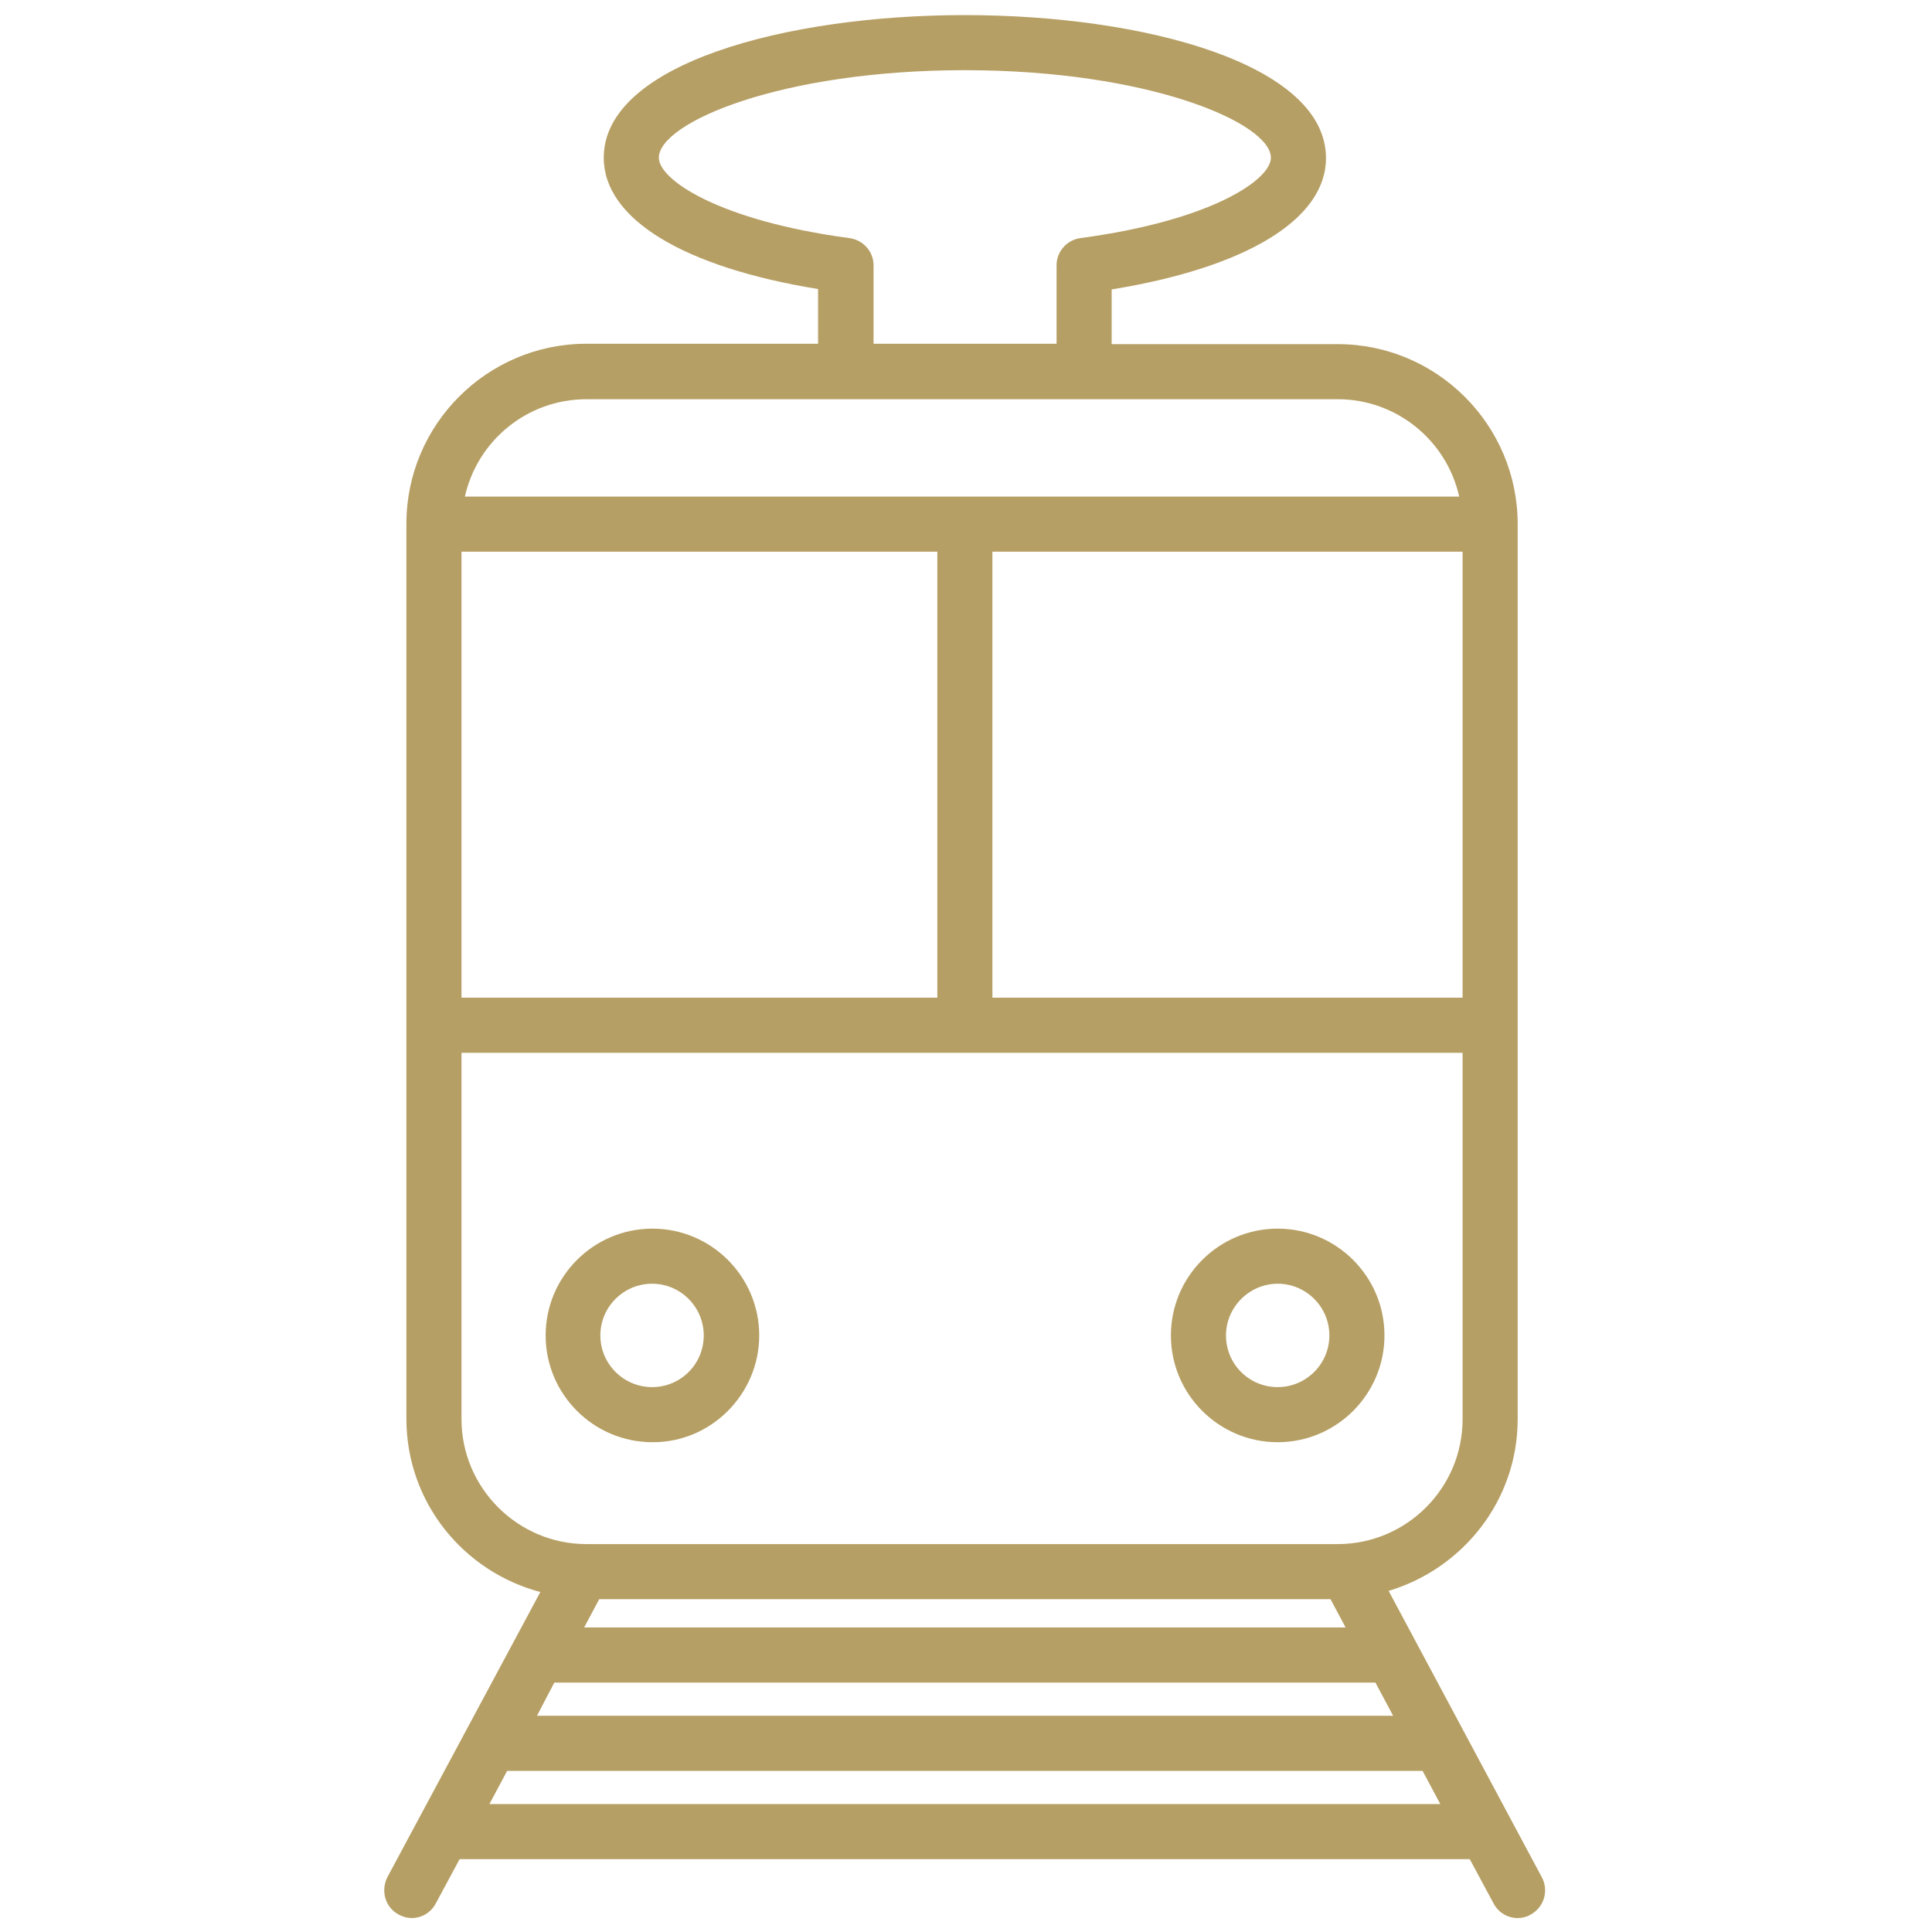 <?xml version="1.0" encoding="utf-8"?>
<!-- Generator: Adobe Illustrator 24.0.3, SVG Export Plug-In . SVG Version: 6.00 Build 0)  -->
<svg version="1.1" id="Livello_1" xmlns="http://www.w3.org/2000/svg" xmlns:xlink="http://www.w3.org/1999/xlink" x="0px" y="0px"
	 viewBox="0 0 512 512" enable-background="new 0 0 512 512" xml:space="preserve">
<g>
	<path fill="#B69F64" d="M105.7,507.4c1.1,0.6,2.3,0.9,3.4,0.9c2.6,0,5.1-1.4,6.4-3.9l6.3-11.7h267.7l6.3,11.7
		c1.3,2.5,3.8,3.9,6.4,3.9c1.2,0,2.4-0.3,3.4-0.9c3.6-1.9,4.9-6.4,3-9.9L368,421.6c19.7-5.9,34.2-24,34.2-45.5V138.9
		c0-26.3-21.4-47.7-47.7-47.7h-59.9V76.7c35.7-5.8,56.8-18.6,56.8-34.8C351.4,17,303.3,4,255.7,4S160,17,160,41.8
		c0,16.2,21.1,29,56.8,34.8v14.5h-61.4c-26.3,0-47.7,21.4-47.7,47.7v237.2c0,22.1,15.1,40.5,35.5,45.9l-40.5,75.5
		C100.8,501.1,102.1,505.5,105.7,507.4 M129.7,478.1l4.7-8.8H377l4.7,8.8H129.7z M146.9,445.9h217.6l4.7,8.8H142.3L146.9,445.9z
		 M352.6,423.8l4,7.5H154.8l4-7.5H352.6z M122.3,146.2h126.1v118.2H122.3V146.2z M263,146.2h124.6v118.2H263V146.2z M225.1,63.1
		c-34.4-4.6-50.5-15.4-50.5-21.3c0-9.3,32.3-23.2,81.1-23.2s81.1,14,81.1,23.2c0,5.9-16,16.7-50.5,21.3c-3.6,0.5-6.3,3.6-6.3,7.2
		v20.8h-48.5V70.3C231.5,66.7,228.8,63.6,225.1,63.1 M155.4,105.8h68.8h63.1h67.2c15.7,0,28.9,11,32.2,25.8H123.2
		C126.5,116.8,139.7,105.8,155.4,105.8 M122.3,376.1V279h265.3v97.1c0,18.3-14.9,33.1-33.1,33.1H155.4
		C137.2,409.2,122.3,394.3,122.3,376.1"/>
	<path fill="#B69F64" d="M338.6,382.2c15.6,0,28.3-12.7,28.3-28.3s-12.7-28.3-28.3-28.3c-15.6,0-28.3,12.7-28.3,28.3
		S323,382.2,338.6,382.2 M338.6,340.2c7.6,0,13.7,6.2,13.7,13.7c0,7.6-6.2,13.7-13.7,13.7c-7.6,0-13.7-6.1-13.7-13.7
		C324.9,346.4,331.1,340.2,338.6,340.2"/>
	<path fill="#B69F64" d="M201.2,353.9c0-15.6-12.7-28.3-28.3-28.3c-15.6,0-28.3,12.7-28.3,28.3c0,15.6,12.7,28.3,28.3,28.3
		C188.4,382.3,201.2,369.5,201.2,353.9 M159.1,353.9c0-7.6,6.2-13.7,13.7-13.7c7.6,0,13.7,6.2,13.7,13.7c0,7.6-6.1,13.7-13.7,13.7
		C165.3,367.6,159.1,361.5,159.1,353.9"/>
</g>
</svg>
